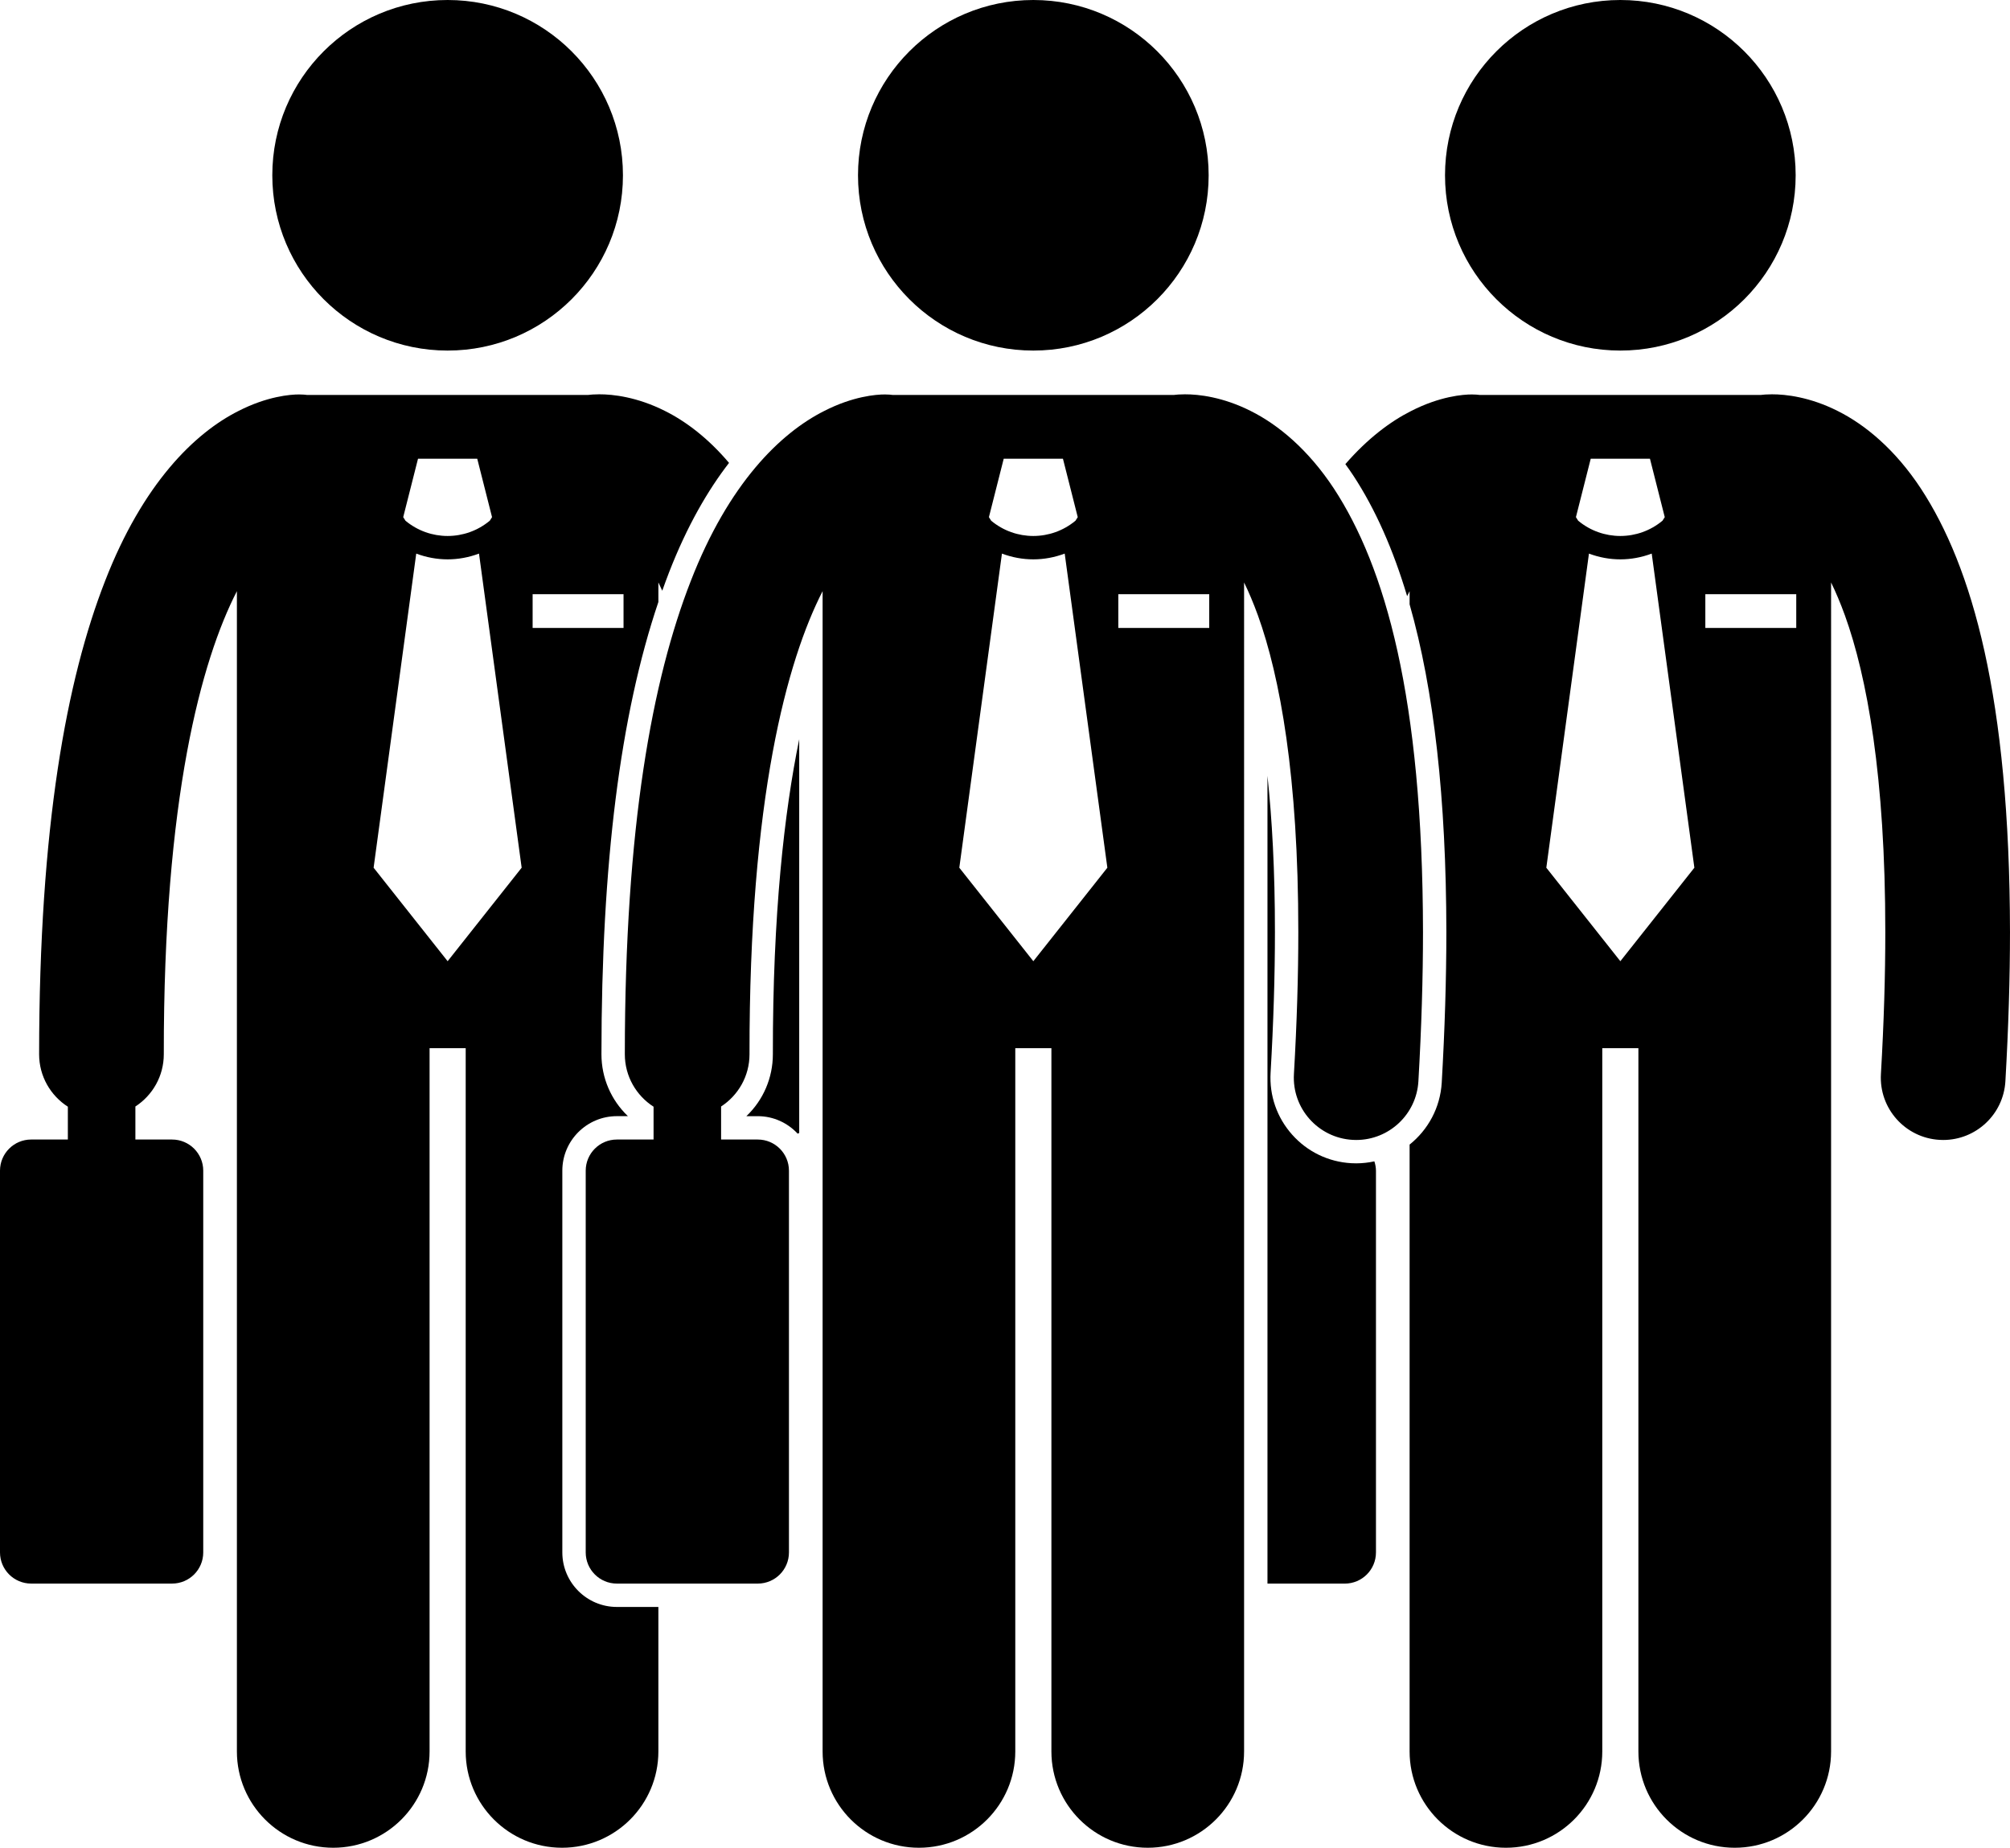 <?xml version="1.0" encoding="utf-8"?>
<!-- Generator: Adobe Illustrator 23.0.2, SVG Export Plug-In . SVG Version: 6.00 Build 0)  -->
<svg version="1.1" id="Layer_1" xmlns="http://www.w3.org/2000/svg" xmlns:xlink="http://www.w3.org/1999/xlink" x="0px" y="0px"
	 viewBox="0 0 257.953 237.183" enable-background="new 0 0 257.953 237.183" xml:space="preserve">
<g>
	<path d="M174.055,149.329c-0.22,0-0.436-0.007-0.653-0.018c-2.933-0.171-5.626-1.473-7.577-3.667
		c-1.953-2.196-2.935-5.02-2.764-7.955c0.372-6.401,0.559-12.474,0.557-18.044
		c0.005-7.904-0.37-14.529-0.958-20.062v8.297v18.94v76.455h9.924c2.209,0,4-1.791,4-4v-49
		c0-0.421-0.083-0.819-0.204-1.201C175.628,149.235,174.853,149.329,174.055,149.329z"/>
	<path d="M180.583,76.524c0.105-0.216,0.213-0.433,0.318-0.639v1.687c3.139,11.021,4.694,24.947,4.718,42.065
		c-0.003,6.031-0.201,12.534-0.594,19.332c-0.19,3.229-1.767,6.066-4.124,7.951v77.898
		c0,6.83,5.537,12.363,12.363,12.363c6.828,0,12.365-5.533,12.365-12.363v-90.272h4.635v90.272
		c0,6.83,5.537,12.363,12.363,12.363c6.828,0,12.365-5.533,12.365-12.363V74.767
		c0.592,1.215,1.19,2.609,1.778,4.235c2.818,7.813,5.191,20.631,5.18,40.639
		c0.002,5.514-0.176,11.572-0.562,18.223c-0.259,4.412,3.11,8.196,7.519,8.452
		c0.159,0.009,0.318,0.014,0.476,0.014c4.205,0.001,7.731-3.284,7.979-7.534
		c0.4-6.933,0.588-13.3,0.59-19.155c-0.041-30.183-4.863-46.889-11.436-56.932
		c-3.284-4.986-7.126-8.185-10.678-9.956c-3.549-1.79-6.662-2.145-8.436-2.138c-0.64,0-1.116,0.042-1.421,0.081
		c-0.004,0.001-0.007,0.001-0.011,0.002h-36.059c-0.247-0.033-0.559-0.062-1.015-0.065
		c-1.122-0.004-4.103,0.232-7.798,2.124c-2.679,1.349-5.595,3.541-8.442,6.82c0.346,0.476,0.69,0.964,1.03,1.481
		C176.49,65.338,178.777,70.491,180.583,76.524z M218.854,76.273h11.667v4.333h-11.667V76.273z M204.146,58.882h3.801
		h3.799l1.9,7.5l-0.289,0.456c-1.566,1.306-3.484,1.96-5.412,1.962c-1.928-0.002-3.843-0.655-5.408-1.958
		l-0.291-0.46L204.146,58.882z M203.918,71.061c1.298,0.486,2.661,0.74,4.026,0.739h0.002c0,0,0.004,0,0.006,0
		c1.363,0,2.726-0.254,4.021-0.74l5.474,40.322l-9.5,12l-9.5-12L203.918,71.061z"/>
	<circle cx="207.946" cy="22.5" r="22.5"/>
	<path d="M102.567,94.892c-1.912,9.354-3.401,22.424-3.381,40.434c0,3.041-1.242,5.893-3.399,7.948h1.462
		c2.023,0,3.842,0.87,5.121,2.247c0.064-0.032,0.133-0.06,0.197-0.093V94.892z"/>
	<path d="M26.083,199.273v-49c0-2.209-1.791-4-4-4H17.375v-4.24c2.192-1.427,3.646-3.894,3.646-6.706
		c-0.036-32.864,4.817-50.55,9.381-59.443v148.934c0,6.83,5.537,12.363,12.363,12.363
		c6.828,0,12.365-5.533,12.365-12.363v-90.272h4.635v90.272c0,6.83,5.537,12.363,12.363,12.363
		c6.828,0,12.365-5.533,12.365-12.363v-18.546h-5.327c-3.858,0-6.999-3.141-6.999-7v-49.001
		c0-3.859,3.141-6.999,6.999-6.999h1.418c-2.154-2.053-3.397-4.902-3.397-7.946
		c0.009-24.51,2.409-43.554,7.307-58.053v-2.509c0.166,0.34,0.332,0.697,0.498,1.066
		c0.28-0.787,0.563-1.569,0.859-2.328c2.328-6.003,4.998-10.576,7.709-14.085
		c-2.66-3.148-5.523-5.321-8.22-6.665c-3.549-1.79-6.662-2.145-8.436-2.138c-0.64,0-1.116,0.042-1.421,0.081
		c-0.004,0.001-0.007,0.001-0.011,0.002H39.414c-0.247-0.033-0.559-0.062-1.015-0.065
		c-1.122-0.004-4.103,0.232-7.798,2.124c-5.604,2.822-12.25,9.276-17.123,21.837
		c-4.917,12.605-8.447,31.458-8.458,60.734c0,2.829,1.472,5.31,3.688,6.732v4.213H4c-2.209,0-4,1.791-4,4v49
		c0,2.209,1.791,4,4,4h18.083C24.292,203.273,26.083,201.482,26.083,199.273z M68.354,76.273h11.667v4.333h-11.667V76.273
		z M53.646,58.882h3.801h3.799l1.9,7.5l-0.289,0.456c-1.566,1.306-3.484,1.96-5.412,1.962
		c-1.928-0.002-3.843-0.655-5.408-1.958l-0.291-0.46L53.646,58.882z M53.418,71.061
		c1.298,0.486,2.661,0.74,4.026,0.739h0.002c0,0,0.004,0,0.006,0c1.363,0,2.726-0.254,4.021-0.74l5.474,40.322
		l-9.5,12l-9.5-12L53.418,71.061z"/>
	<circle cx="57.446" cy="22.5" r="22.5"/>
	<path d="M88.645,74.594c-4.917,12.605-8.447,31.458-8.458,60.734c0,2.829,1.472,5.31,3.688,6.732v4.213h-4.708
		c-2.209,0-4,1.791-4,4v49c0,2.209,1.791,4,4,4h18.083c2.209,0,4-1.791,4-4v-49c0-2.209-1.791-4-4-4h-4.708v-4.24
		c2.192-1.427,3.646-3.894,3.646-6.706c-0.036-32.864,4.817-50.55,9.381-59.443v148.934
		c0,6.83,5.537,12.363,12.363,12.363c6.828,0,12.365-5.533,12.365-12.363v-90.272h4.635v90.272
		c0,6.83,5.537,12.363,12.363,12.363c6.828,0,12.365-5.533,12.365-12.363V74.767
		c0.592,1.215,1.19,2.609,1.778,4.235c2.818,7.813,5.191,20.631,5.18,40.639
		c0.002,5.514-0.176,11.572-0.562,18.223c-0.259,4.412,3.11,8.196,7.52,8.452
		c0.159,0.009,0.318,0.014,0.475,0.014c4.205,0.001,7.731-3.284,7.979-7.534
		c0.4-6.933,0.588-13.3,0.59-19.155c-0.041-30.183-4.863-46.889-11.436-56.932
		c-3.284-4.986-7.126-8.185-10.678-9.956c-3.549-1.79-6.662-2.145-8.435-2.138c-0.64,0-1.116,0.042-1.421,0.081
		c-0.004,0.001-0.007,0.001-0.011,0.002h-36.059c-0.247-0.033-0.559-0.062-1.015-0.065
		c-1.122-0.004-4.103,0.232-7.798,2.124C100.163,55.579,93.518,62.033,88.645,74.594z M143.52,76.273h11.667v4.333
		h-11.667V76.273z M128.812,58.882h3.801h3.799l1.9,7.5l-0.289,0.456c-1.566,1.306-3.484,1.96-5.412,1.962
		c-1.928-0.002-3.843-0.655-5.408-1.958l-0.291-0.46L128.812,58.882z M128.584,71.061
		c1.298,0.486,2.661,0.74,4.026,0.739h0.002c0,0,0.004,0,0.006,0c1.363,0,2.726-0.254,4.021-0.74l5.474,40.322
		l-9.5,12l-9.5-12L128.584,71.061z"/>
	<circle cx="132.612" cy="22.5" r="22.5"/>
</g>
</svg>
